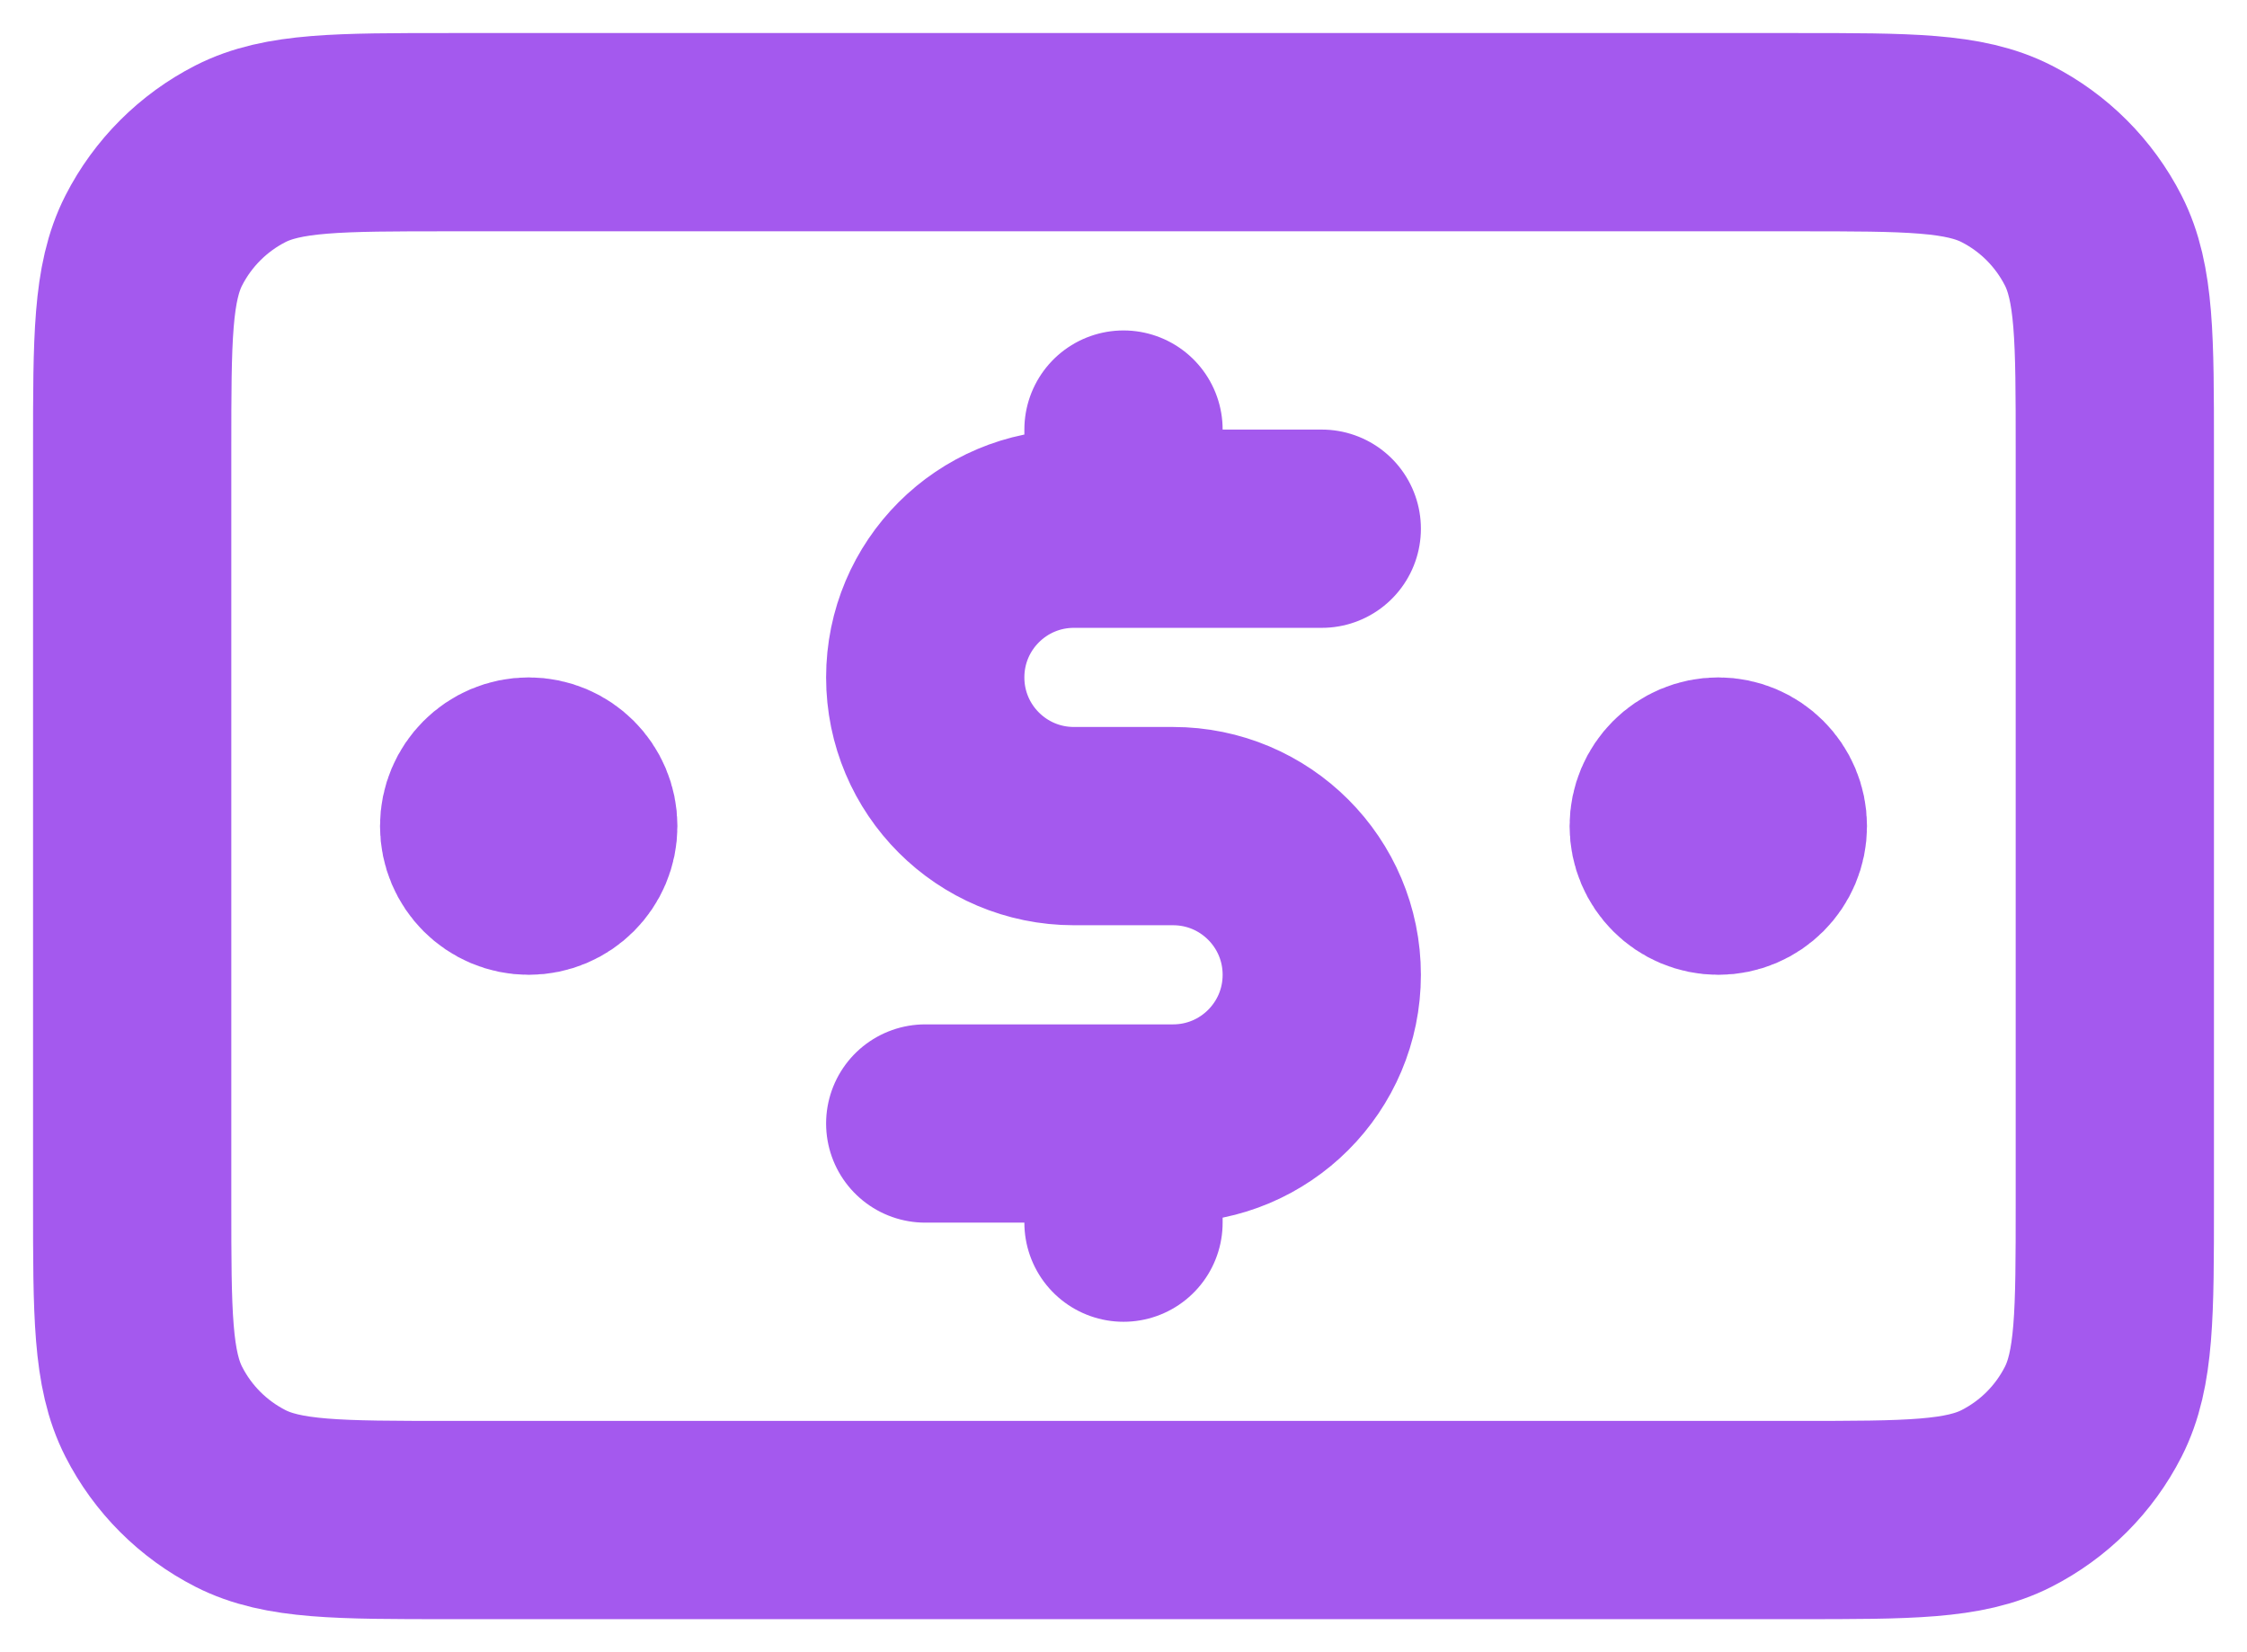 <?xml version="1.0" encoding="utf-8"?>
<svg xmlns="http://www.w3.org/2000/svg" fill="none" height="100%" overflow="visible" preserveAspectRatio="none" style="display: block;" viewBox="0 0 34 25" width="100%">
<path d="M20 8H16.25C15.007 8 14 9.007 14 10.25C14 11.493 15.007 12.5 16.25 12.5H17.75C18.993 12.5 20 13.507 20 14.75C20 15.993 18.993 17 17.75 17H14M17 6.5V8M17 17V18.5M26 12.5H26.015M8 12.5H8.015M2 6.8L2 18.2C2 19.88 2 20.72 2.327 21.362C2.615 21.927 3.074 22.385 3.638 22.673C4.28 23 5.12 23 6.8 23L27.2 23C28.88 23 29.72 23 30.362 22.673C30.927 22.385 31.385 21.927 31.673 21.362C32 20.72 32 19.88 32 18.2V6.8C32 5.12 32 4.28 31.673 3.638C31.385 3.074 30.927 2.615 30.362 2.327C29.72 2 28.88 2 27.2 2L6.8 2C5.12 2 4.28 2 3.638 2.327C3.074 2.615 2.615 3.074 2.327 3.638C2 4.28 2 5.12 2 6.8ZM26.75 12.5C26.75 12.914 26.414 13.25 26 13.25C25.586 13.25 25.25 12.914 25.25 12.5C25.25 12.086 25.586 11.75 26 11.75C26.414 11.75 26.75 12.086 26.75 12.5ZM8.75 12.5C8.75 12.914 8.414 13.25 8 13.25C7.586 13.25 7.25 12.914 7.25 12.5C7.25 12.086 7.586 11.75 8 11.75C8.414 11.75 8.75 12.086 8.75 12.5Z" id="Icon" stroke="#A459EE" stroke-linecap="round" stroke-linejoin="round" stroke-width="3"/>
</svg>